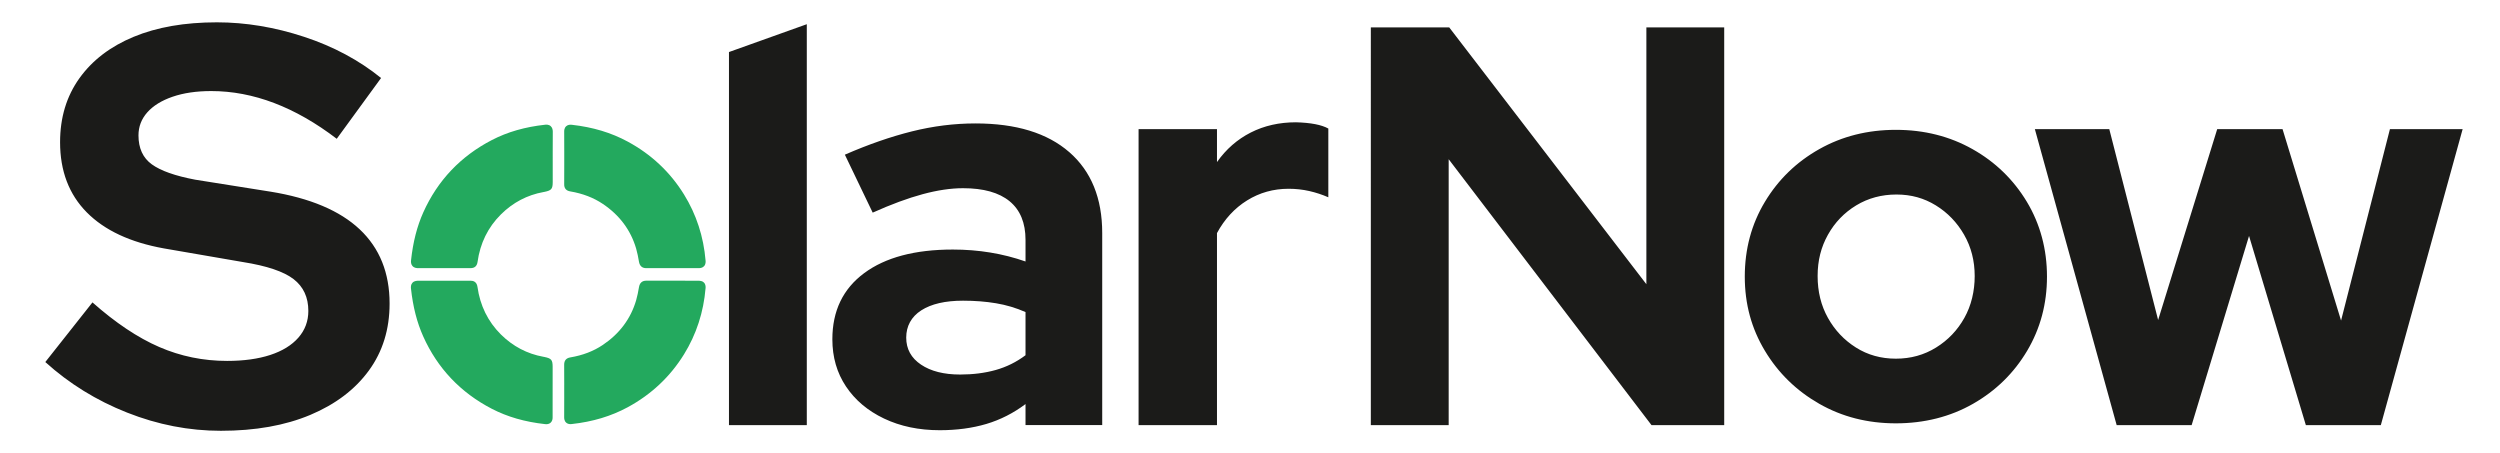 <?xml version="1.0" encoding="UTF-8"?>
<svg xmlns="http://www.w3.org/2000/svg" version="1.1" viewBox="0 0 4492.86 814.29">
  <defs>
    <style>
      .cls-1 {
        fill: #23a95e;
      }

      .cls-2 {
        fill: #1b1b19;
      }
    </style>
  </defs>
  <!-- Generator: Adobe Illustrator 28.6.0, SVG Export Plug-In . SVG Version: 1.2.0 Build 709)  -->
  <g>
    <g id="Ebene_1">
      <path id="b" class="cls-1" d="M1024.81,343.97c-7.46-1.22-11.11-5.69-10.87-13.27.14-11.33.12-22.8.1-34.25v-23.86c.02-12,.02-24.02-.1-36-.02-1.63-.05-6.46,3.55-9.74,3.22-2.95,7.37-2.9,10.2-2.59,37.8,4.25,70.63,14.11,100.46,30.24,42.22,22.8,76.25,54.74,101.11,94.99,22.18,35.86,35.21,75.91,38.78,118.99.12,1.61.5,6.38-2.76,9.89-2.9,3.14-6.98,3.53-9.79,3.53-31.32-.12-62.62-.14-93.84.02h-.24c-7.37,0-11.78-3.94-13.1-11.66-1.39-8.06-2.86-15.96-5.06-23.5-9.74-33.29-29.98-60.31-60.1-80.45-16.75-11.18-35.86-18.5-58.34-22.34M978.49,641.53c-.74-.14-1.49-.31-1.92-.36-29.23-5.28-54.96-18.82-76.49-40.2-23.21-23.11-37.34-51.89-42-85.46-1.27-9.1-7.37-11.04-12.31-11.04h-.24c-31.42.1-62.88.17-94.32,0-1.42.24-6.58-.07-9.96,3.67-3.05,3.36-2.95,7.61-2.64,10.56,3.58,32.76,10.75,60.86,22.01,85.92,25.63,57.19,67.1,100.94,123.22,130.01,28.13,14.57,59.45,23.57,95.76,27.58.48.05,1.25.12,2.18.12,2.18,0,5.3-.43,7.82-2.74,3.24-2.95,3.58-7.03,3.55-9.82-.05-9.96-.02-19.85,0-29.71l.05-60.55c0-12.7-2.21-15.38-14.71-17.98M989.66,226.66c3.26,2.9,3.7,6.98,3.77,9.79-.17,11.74-.14,23.26-.12,34.78l.02,55.58c0,12.72-2.21,15.41-14.69,17.98l-1.94.36c-29.23,5.28-54.96,18.82-76.49,40.22-23.26,23.11-37.37,51.86-42,85.46-1.06,7.34-5.26,11.06-12.53,11.06-31.46-.14-62.9-.17-94.37,0-1.66,0-6.62,0-9.96-3.72-3.02-3.36-2.93-7.63-2.62-10.54,3.55-32.76,10.75-60.86,21.98-85.92,25.68-57.26,67.15-100.99,123.24-130.01,28.13-14.57,59.42-23.57,95.74-27.55l.02-.02c1.61-.17,6.34-.65,9.94,2.52M980.42,230.74h0v-.02.02ZM1255.48,504.47c-31.32.05-62.59.1-93.79-.05h-.22c-7.42,0-11.81,3.91-13.13,11.62-1.42,8.09-2.88,15.98-5.09,23.57-9.74,33.24-29.98,60.29-60.1,80.4-16.75,11.21-35.86,18.5-58.34,22.32-7.32,1.22-10.99,5.66-10.92,13.18.17,11.26.12,22.51.1,33.77l-.02,13.08.02,12.29c0,11.71.02,23.42-.1,35.16,0,1.58-.05,6.43,3.55,9.7,2.4,2.16,5.33,2.71,7.82,2.71.86,0,1.68-.1,2.4-.17,37.68-4.15,70.54-14.04,100.44-30.19,42.22-22.82,76.22-54.77,101.11-95.02,22.18-35.86,35.21-75.86,38.78-118.94.14-1.58.55-6.38-2.76-9.96-2.93-3.14-6.79-3.19-9.77-3.46"/>
      <path id="a" class="cls-2" d="M1921.64,273.4c-39.48-34.37-95.64-51.58-168.48-51.58-38.11,0-76.22,4.78-114.34,14.3-38.14,9.53-78.29,23.47-120.48,41.86l50.02,104.14c33.36-14.95,63.31-26.04,89.86-33.17,26.54-7.15,50.69-10.73,72.48-10.73,36.77,0,64.66,7.82,83.74,23.47,19.03,15.67,28.58,38.81,28.58,69.43v38.81c-40.85-14.3-84.41-21.46-130.68-21.46-68.09,0-121.18,14.14-159.29,42.38-38.11,28.25-57.17,67.9-57.17,118.94,0,31.99,8.16,60.24,24.5,84.74s39.14,43.73,68.4,57.67,62.62,20.95,100.06,20.95c30.62,0,58.54-3.77,83.74-11.23,25.18-7.49,48.65-19.42,70.44-35.76v37.8h137.83v-345.1c0-62.62-19.75-111.12-59.21-145.49M1843.01,638.39c-16.34,12.26-34.2,21.1-53.59,26.54-19.42,5.45-40.68,8.16-63.82,8.16-29.28,0-52.78-5.95-70.46-17.86-17.69-11.9-26.54-28.08-26.54-48.5s9.02-37.42,27.07-49.01c18.02-11.54,43.03-17.35,75.02-17.35,21.1,0,40.85,1.54,59.23,4.61,18.38,3.05,36.07,8.33,53.09,15.82v77.59ZM485.73,344.35c71.47,11.59,125.06,34.2,160.8,67.9,35.74,33.7,53.62,78.1,53.62,133.25,0,46.3-12.43,86.45-37.27,120.46-24.86,34.06-59.9,60.6-105.17,79.66-45.26,19.03-98.88,28.58-160.8,28.58-57.17,0-113.33-10.87-168.46-32.69-55.15-21.77-104.16-52.06-147.02-90.86l84.74-107.18c41.5,36.74,81.5,63.46,119.95,80.14,38.45,16.68,79.13,25.01,122.02,25.01,29.95,0,55.8-3.58,77.59-10.7,21.77-7.15,38.62-17.52,50.54-31.15,11.9-13.61,17.86-29.62,17.86-47.98,0-24.5-8.86-43.56-26.54-57.19-17.71-13.61-47.98-23.81-90.86-30.62l-141.91-24.5c-60.6-10.87-106.87-32.5-138.86-64.82-31.99-32.33-47.98-74.38-47.98-126.1,0-44.23,11.57-82.54,34.7-114.86,23.14-32.33,55.66-57.17,97.51-74.52,41.86-17.38,91.7-26.04,149.57-26.04,51.72,0,103.97,8.66,156.72,26.04,52.75,17.35,98.86,42.02,138.36,74.02l-79.66,109.25c-74.88-57.19-150.07-85.78-225.62-85.78-26.54,0-49.7,3.41-69.43,10.2-19.75,6.82-34.9,16.2-45.43,28.08-10.56,11.93-15.84,25.7-15.84,41.35,0,23.16,8.02,40.51,24,52.08,15.98,11.59,42.02,20.76,78.12,27.58l134.76,21.43M1310.06,93.53l139.87-50.02v720.46h-139.87V93.53ZM2247.83,238.16c24.14-12.26,51.22-18.38,81.17-18.38,26.54.7,45.96,4.44,58.2,11.23v123.55c-10.9-4.75-22.3-8.52-34.2-11.23-11.93-2.71-24.34-4.08-37.27-4.08-27.22,0-52.06,6.98-74.52,20.93-22.46,13.94-40.51,33.53-54.12,58.7v345.1h-140.9V232.04h140.9v59.21c16.34-23.14,36.58-40.82,60.74-53.09M2958.78,49.27h139.87v714.7h-130.68l-364.49-477.82v477.82h-139.9V49.27h140.9l354.29,461.5V49.27h.01ZM4425.72,232.04l-147.02,531.94h-134.76l-102.1-339.98-103.13,339.98h-134.76l-147.02-531.94h133.75l87.79,343.06,106.18-343.06h117.41l105.17,344.06,87.82-344.06h130.68-.01ZM3544.9,268.02c-41.02-23.11-86.93-34.68-137.74-34.68s-96.7,11.57-137.71,34.68c-41.04,23.11-73.61,54.7-97.68,94.73-24.1,40.06-36.14,84.84-36.14,134.33s12.05,93.29,36.14,133.34c24.07,40.03,56.64,71.78,97.68,95.23,41.02,23.45,86.93,35.16,137.71,35.16s97.7-11.71,138.72-35.16c41.04-23.45,73.42-55.2,97.2-95.23,23.76-40.06,35.64-84.5,35.64-133.34s-12.05-94.27-36.12-134.33c-24.12-40.03-56.66-71.62-97.7-94.73M3530.26,571.31c-12.38,22.15-29.3,39.91-50.81,53.23-21.48,13.37-45.58,20.04-72.29,20.04s-50.64-6.67-71.78-20.04c-21.17-13.32-37.94-31.08-50.3-53.23-12.38-22.13-18.55-47.21-18.55-75.22s6.17-52.08,18.55-74.23c12.36-22.13,29.3-39.72,50.78-52.75,21.5-13.01,45.58-19.54,72.29-19.54s49.66,6.53,70.82,19.54c21.17,13.03,38.11,30.62,50.81,52.75,12.7,22.15,19.03,46.9,19.03,74.23s-6.19,53.09-18.55,75.22"/>
    </g>
  </g>
</svg>